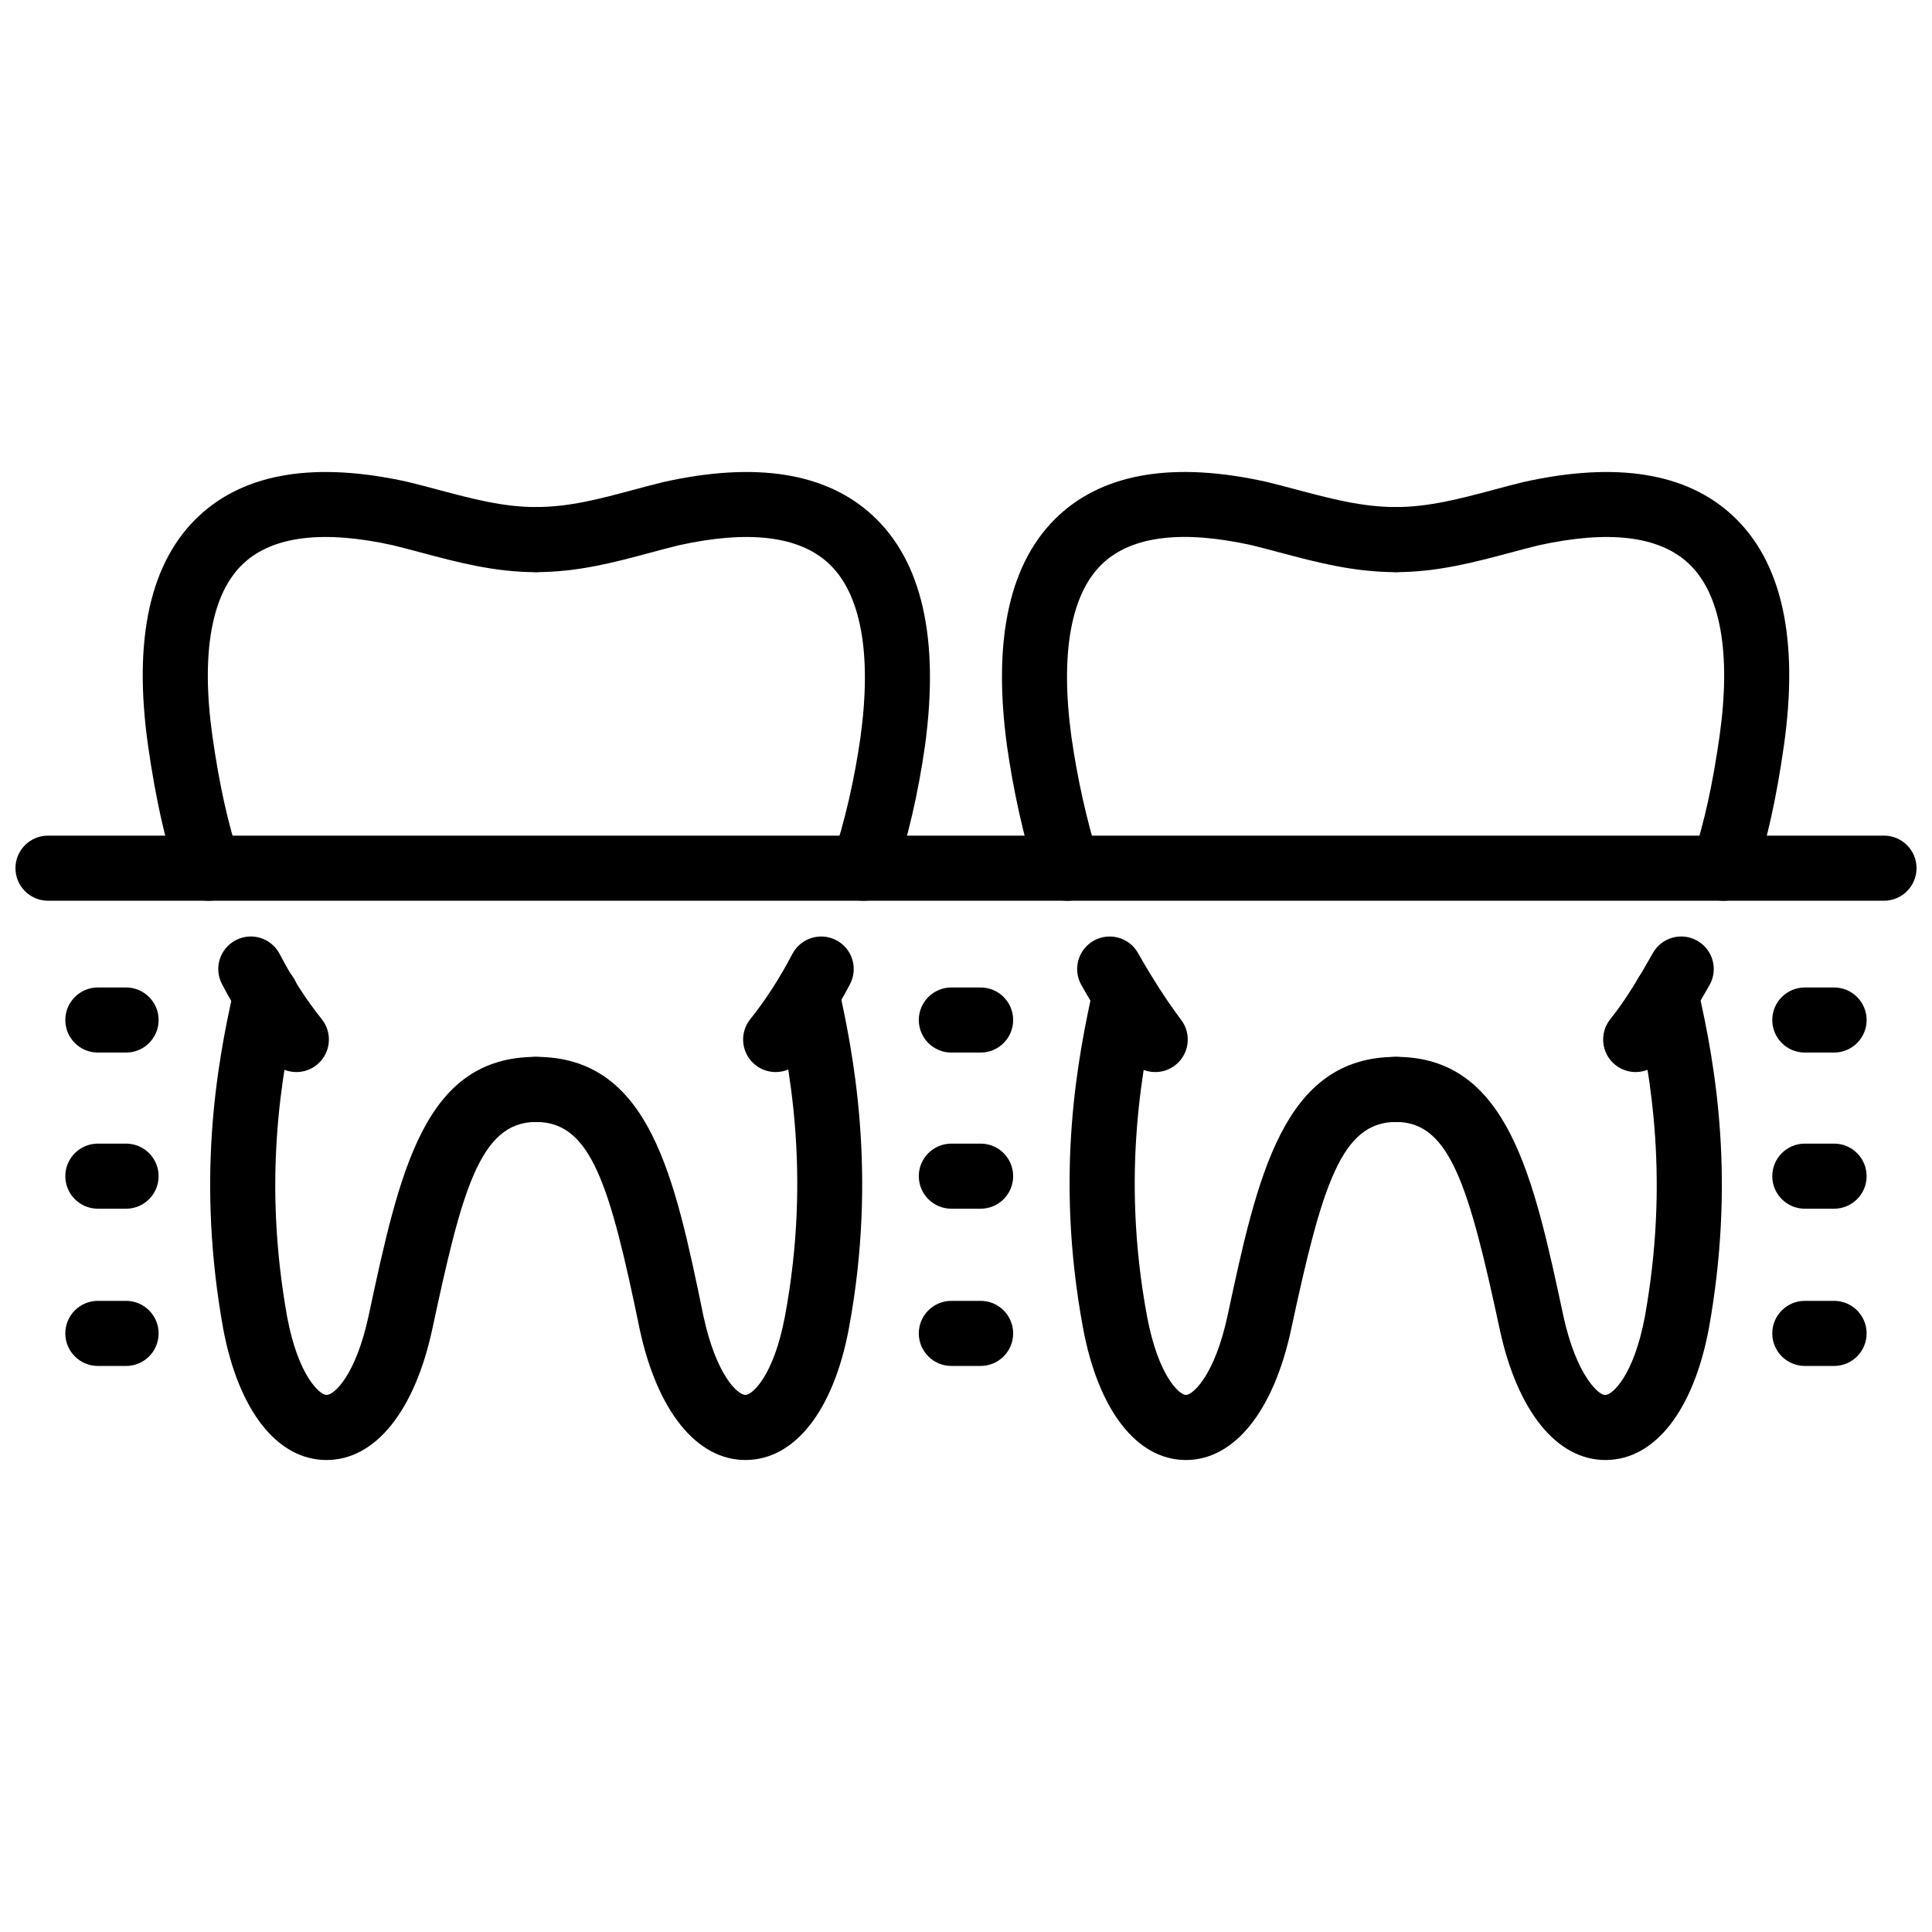 <?xml version="1.0" encoding="UTF-8"?>
<!-- Uploaded to: ICON Repo, www.iconrepo.com, Generator: ICON Repo Mixer Tools -->
<svg width="800px" height="800px" version="1.1" viewBox="144 144 512 512" xmlns="http://www.w3.org/2000/svg">
 <defs>
  <clipPath id="a">
   <path d="m148.09 365h503.81v18h-503.81z"/>
  </clipPath>
 </defs>
 <path d="m222.54 428.11c-2.531 0-5.035-1.109-6.738-3.238-4.781-5.977-9.148-12.734-12.98-20.086-2.203-4.223-0.562-9.43 3.66-11.629 4.207-2.207 9.426-0.574 11.629 3.66 3.316 6.363 7.07 12.172 11.16 17.281 2.977 3.719 2.371 9.145-1.348 12.117-1.59 1.277-3.492 1.895-5.383 1.895zm-23.281-45.41c-3.609 0-6.977-2.281-8.18-5.894-3.352-10.043-5.836-21.207-7.832-35.129-4.035-28.426 0.543-48.977 13.617-61.078 12.223-11.301 30.762-14.309 55.125-8.91 2.84 0.688 5.496 1.395 8.145 2.106 8.84 2.356 17.191 4.586 25.914 4.586 4.762 0 8.625 3.863 8.625 8.625 0 4.762-3.863 8.625-8.625 8.625-10.98 0-20.832-2.629-30.355-5.172-2.535-0.672-5.062-1.352-7.609-1.969-18.332-4.051-31.684-2.461-39.504 4.773-8.551 7.922-11.406 23.82-8.262 45.992 1.84 12.867 4.106 23.07 7.117 32.109 1.504 4.516-0.938 9.402-5.449 10.906-0.906 0.285-1.828 0.43-2.727 0.43z"/>
 <path d="m230.54 530.92h-0.258c-12.941-0.18-23.086-13.199-27.145-34.84-6.926-38.691-2.062-68.59 2.945-90.316 1.07-4.644 5.738-7.519 10.336-6.465 4.644 1.07 7.535 5.699 6.465 10.336-4.637 20.129-9.148 47.793-2.789 83.348 2.945 15.703 8.668 20.672 10.414 20.691h0.016c2.094 0 7.777-5.258 11.164-20.988 8.223-38.367 14.703-68.605 44.355-68.605 4.762 0 8.625 3.863 8.625 8.625s-3.863 8.625-8.625 8.625c-15.016 0-19.746 18.812-27.477 54.871-4.688 21.809-15.145 34.719-28.027 34.719z"/>
 <path d="m349.55 428.11c-1.887 0-3.789-0.617-5.375-1.891-3.723-2.969-4.328-8.395-1.352-12.113 4.078-5.109 7.836-10.926 11.16-17.293 2.207-4.227 7.426-5.852 11.633-3.652 4.223 2.203 5.856 7.41 3.652 11.633-3.836 7.348-8.203 14.105-12.98 20.074-1.703 2.133-4.207 3.242-6.738 3.242zm23.281-45.41c-0.902 0-1.82-0.145-2.727-0.445-4.516-1.504-6.957-6.391-5.449-10.906 3.266-9.797 5.758-20.605 7.402-32.113 3.016-22.152 0.07-38.078-8.531-45.996-7.863-7.227-21.238-8.812-39.699-4.723-2.414 0.594-4.981 1.281-7.543 1.969-9.387 2.523-19.09 5.133-30.242 5.133-4.762 0-8.625-3.863-8.625-8.625 0-4.762 3.863-8.625 8.625-8.625 8.875 0 17.078-2.203 25.766-4.539 2.691-0.723 5.387-1.445 8.113-2.109 24.488-5.438 43.039-2.449 55.289 8.832 13.113 12.07 17.797 32.613 13.926 61.059-1.797 12.59-4.531 24.406-8.125 35.188-1.203 3.621-4.57 5.902-8.18 5.902z"/>
 <path d="m341.55 530.92c-12.875 0-23.336-12.91-28.016-34.613-7.887-38.246-12.867-54.98-27.488-54.98-4.762 0-8.625-3.863-8.625-8.625s3.863-8.625 8.625-8.625c30.203 0 36.762 31.82 44.367 68.672 3.371 15.664 9.055 20.922 11.148 20.922h0.02c1.746-0.02 7.465-4.988 10.426-20.773 7.16-38.367 0.848-67.652-2.543-83.387-1-4.66 1.961-9.242 6.613-10.246 4.68-0.984 9.246 1.965 10.246 6.613 3.383 15.715 10.426 48.418 2.633 90.199-4.059 21.645-14.207 34.664-27.148 34.84-0.086 0.004-0.176 0.004-0.258 0.004z"/>
 <path d="m450.16 428.11c-2.625 0-5.207-1.188-6.902-3.445-4.289-5.703-8.555-12.301-12.684-19.625-2.348-4.144-0.883-9.402 3.266-11.742 4.137-2.34 9.406-0.883 11.742 3.266 3.773 6.668 7.625 12.637 11.457 17.742 2.863 3.809 2.098 9.215-1.711 12.074-1.555 1.168-3.367 1.73-5.168 1.73zm-23.289-45.41c-3.691 0-7.109-2.387-8.246-6.098-3.457-11.289-6.07-23.039-7.762-34.93-3.891-28.586 0.762-49.148 13.84-61.188 12.18-11.207 30.652-14.188 54.891-8.797 2.812 0.68 5.426 1.375 8.039 2.074 8.91 2.371 17.328 4.613 26.316 4.613 4.762 0 8.625 3.863 8.625 8.625s-3.863 8.625-8.625 8.625c-11.246 0-21.16-2.644-30.754-5.199-2.504-0.668-5-1.332-7.504-1.945-18.258-4.043-31.535-2.477-39.309 4.691-8.562 7.875-11.484 23.828-8.445 46.117 1.562 10.957 3.981 21.828 7.18 32.262 1.387 4.555-1.168 9.375-5.723 10.766-0.84 0.258-1.691 0.383-2.523 0.383z"/>
 <path d="m458.3 530.92h-0.258c-12.852-0.18-22.941-13.199-27-34.84-7.793-41.754-1.012-73.27 2.633-90.195 1-4.664 5.594-7.606 10.238-6.617 4.652 1.004 7.613 5.59 6.613 10.242-3.387 15.746-9.691 45.055-2.535 83.402 2.961 15.781 8.562 20.742 10.277 20.762h0.012c1.754 0 7.574-4.941 11.031-20.988 7.883-36.812 14.703-68.605 44.645-68.605 4.762 0 8.625 3.863 8.625 8.625s-3.863 8.625-8.625 8.625c-14.496 0-19.594 16.754-27.793 54.969-4.664 21.711-15.07 34.621-27.863 34.621z"/>
 <path d="m577.46 428.11c-1.883 0-3.781-0.617-5.375-1.891-3.711-2.969-4.316-8.395-1.348-12.113 4.316-5.406 7.949-11.633 11.297-17.551 2.336-4.137 7.606-5.613 11.754-3.254 4.148 2.348 5.606 7.606 3.258 11.746-3.691 6.523-7.734 13.426-12.84 19.816-1.707 2.137-4.211 3.246-6.746 3.246zm23.289-45.41c-0.902 0-1.82-0.145-2.723-0.445-4.516-1.504-6.961-6.387-5.457-10.902 3.012-9.059 5.277-19.262 7.109-32.117 3.148-22.164 0.297-38.066-8.258-45.984-7.82-7.238-21.16-8.816-39.684-4.734-2.367 0.578-4.902 1.258-7.426 1.93-9.535 2.543-19.375 5.172-30.355 5.172-4.762 0-8.625-3.863-8.625-8.625 0-4.762 3.863-8.625 8.625-8.625 8.715 0 17.07-2.227 25.91-4.586 2.652-0.707 5.297-1.414 7.969-2.062 24.516-5.445 43.09-2.441 55.297 8.875 13.07 12.105 17.652 32.648 13.613 61.066-1.98 13.91-4.465 25.074-7.82 35.133-1.195 3.617-4.562 5.906-8.176 5.906z"/>
 <path d="m569.46 530.92c-12.883 0-23.336-12.91-28.012-34.613-8.199-38.227-13.277-54.98-27.496-54.98-4.762 0-8.625-3.863-8.625-8.625s3.863-8.625 8.625-8.625c29.645 0 36.465 31.793 44.348 68.613 3.414 15.801 9.484 21.277 11.188 20.98 1.742-0.02 7.465-4.988 10.426-20.773 6.356-35.516 1.84-63.152-2.801-83.262-1.078-4.641 1.812-9.266 6.457-10.34 4.644-1.051 9.266 1.82 10.336 6.461 5.019 21.707 9.891 51.59 2.969 90.254-4.07 21.715-14.219 34.734-27.16 34.91h-0.254z"/>
 <g clip-path="url(#a)">
  <path d="m643.28 382.7h-486.56c-4.762 0-8.625-3.863-8.625-8.625s3.863-8.625 8.625-8.625h486.56c4.762 0 8.625 3.863 8.625 8.625-0.004 4.762-3.863 8.625-8.625 8.625z"/>
 </g>
 <path d="m403.88 464.32h-7.762c-4.762 0-8.625-3.863-8.625-8.625 0-4.762 3.863-8.625 8.625-8.625h7.762c4.762 0 8.617 3.863 8.617 8.625 0 4.766-3.856 8.625-8.617 8.625z"/>
 <path d="m403.88 422.94h-7.762c-4.762 0-8.625-3.863-8.625-8.625s3.863-8.625 8.625-8.625h7.762c4.762 0 8.617 3.863 8.617 8.625s-3.856 8.625-8.617 8.625z"/>
 <path d="m403.88 505.99h-7.762c-4.762 0-8.625-3.863-8.625-8.625 0-4.762 3.863-8.625 8.625-8.625h7.762c4.762 0 8.617 3.863 8.617 8.625 0 4.762-3.856 8.625-8.617 8.625z"/>
 <path d="m177.41 464.32h-7.477c-4.762 0-8.625-3.863-8.625-8.625 0-4.762 3.863-8.625 8.625-8.625h7.477c4.762 0 8.625 3.863 8.625 8.625 0 4.766-3.863 8.625-8.625 8.625z"/>
 <path d="m177.41 422.94h-7.477c-4.762 0-8.625-3.863-8.625-8.625s3.863-8.625 8.625-8.625h7.477c4.762 0 8.625 3.863 8.625 8.625s-3.863 8.625-8.625 8.625z"/>
 <path d="m177.41 505.99h-7.477c-4.762 0-8.625-3.863-8.625-8.625 0-4.762 3.863-8.625 8.625-8.625h7.477c4.762 0 8.625 3.863 8.625 8.625 0 4.762-3.863 8.625-8.625 8.625z"/>
 <path d="m630.05 464.32h-7.754c-4.762 0-8.625-3.863-8.625-8.625 0-4.762 3.863-8.625 8.625-8.625h7.754c4.762 0 8.625 3.863 8.625 8.625 0 4.766-3.863 8.625-8.625 8.625z"/>
 <path d="m630.05 422.94h-7.754c-4.762 0-8.625-3.863-8.625-8.625s3.863-8.625 8.625-8.625h7.754c4.762 0 8.625 3.863 8.625 8.625s-3.863 8.625-8.625 8.625z"/>
 <path d="m630.05 505.99h-7.754c-4.762 0-8.625-3.863-8.625-8.625 0-4.762 3.863-8.625 8.625-8.625h7.754c4.762 0 8.625 3.863 8.625 8.625 0 4.762-3.863 8.625-8.625 8.625z"/>
</svg>